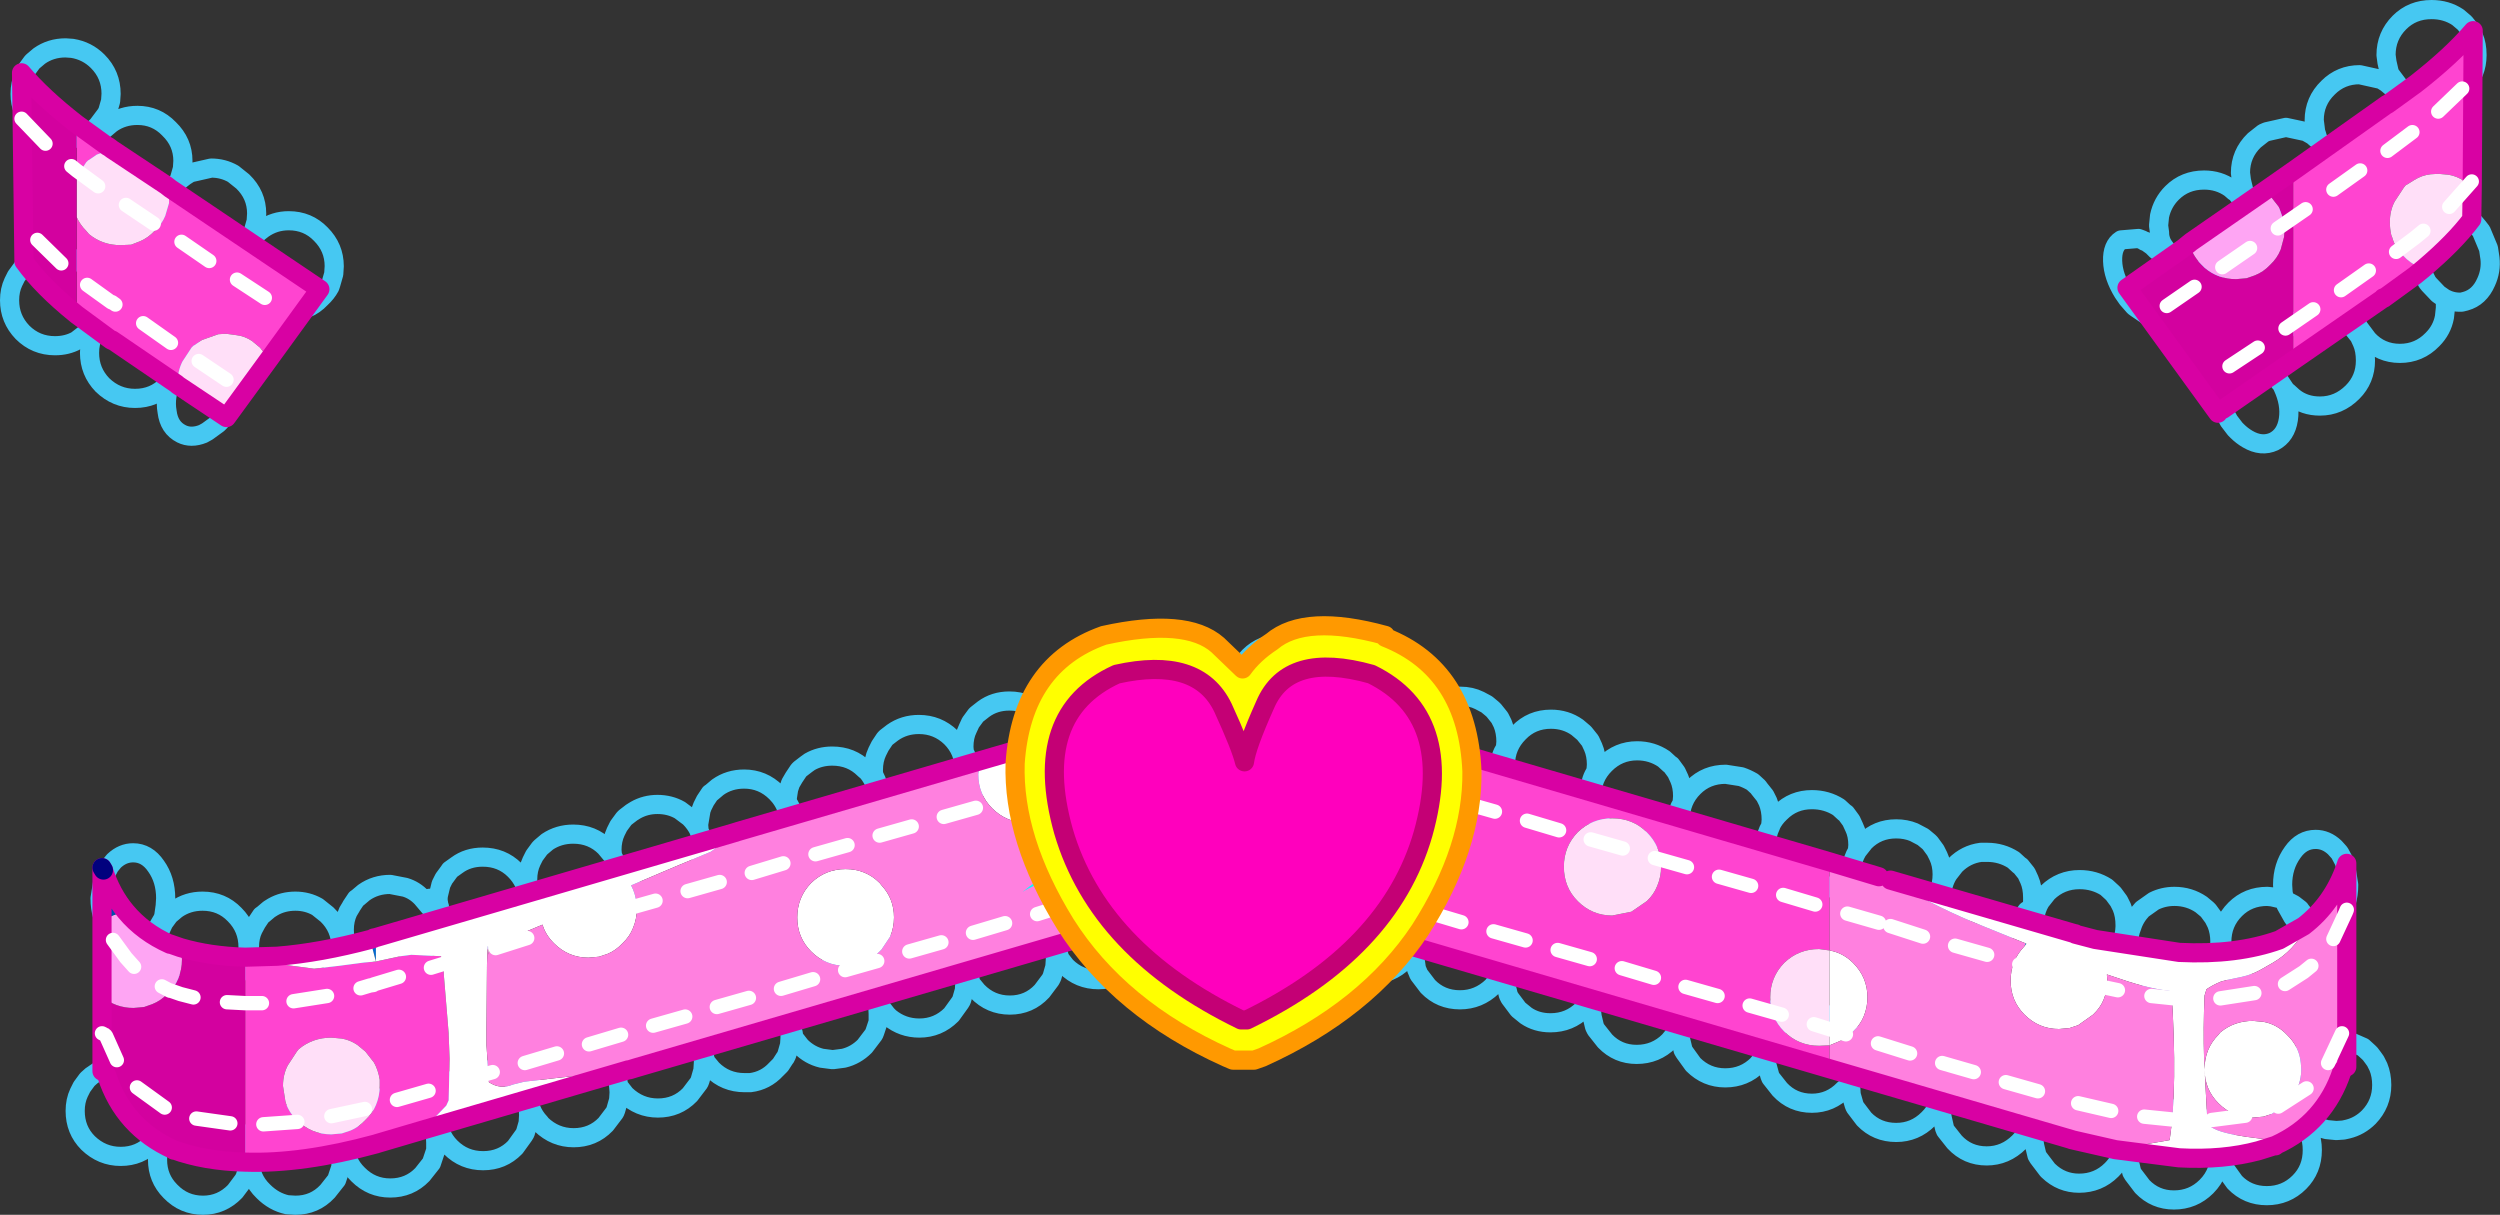 <?xml version="1.0" encoding="UTF-8" standalone="no"?>
<svg xmlns:xlink="http://www.w3.org/1999/xlink" height="126.85px" width="261.05px" xmlns="http://www.w3.org/2000/svg">
  <rect width="100%" height="100%" fill="#333333" stroke="none"/>
  <g transform="matrix(1.0, 0.0, 0.0, 1.0, 130.5, 63.4)">
    <path d="M-104.2 -38.95 L-105.15 -37.75 Q-106.5 -36.35 -108.45 -36.35 L-108.85 -36.35 Q-110.6 -36.45 -111.85 -37.75 -113.25 -39.1 -113.25 -41.1 L-112.95 -42.6 -112.85 -43.0 -112.6 -43.4 -112.85 -43.25 -112.95 -43.05 Q-114.35 -41.85 -116.15 -41.85 -118.15 -41.85 -119.55 -43.25 L-120.15 -43.95 Q-120.95 -45.1 -120.95 -46.6 -120.95 -47.65 -120.55 -48.5 L-120.2 -49.1 -119.7 -49.85 -119.55 -49.95 -118.9 -50.5 Q-117.7 -51.35 -116.15 -51.35 -114.2 -51.35 -112.85 -49.95 -111.4 -48.55 -111.4 -46.6 L-111.45 -45.8 -111.65 -45.1 -111.75 -44.75 -111.85 -44.45 -111.65 -44.65 -111.2 -45.0 -110.65 -45.35 -108.45 -45.85 Q-107.2 -45.85 -106.15 -45.25 L-105.15 -44.45 Q-103.7 -43.05 -103.7 -41.1 L-103.75 -40.3 -104.05 -39.25 -104.2 -38.95 M-102.15 -31.2 Q-103.0 -31.55 -103.7 -32.25 -104.9 -33.45 -105.05 -35.15 L-105.1 -35.6 -104.8 -37.1 -104.7 -37.5 -104.4 -38.1 -103.85 -38.85 -103.7 -38.95 -103.5 -39.15 -103.05 -39.5 Q-101.85 -40.35 -100.35 -40.35 -98.35 -40.35 -97.0 -38.95 -95.6 -37.55 -95.6 -35.6 L-95.65 -34.8 -95.95 -33.75 -96.05 -33.45 Q-96.4 -32.8 -97.0 -32.25 -97.65 -31.55 -98.5 -31.2 M-98.05 -32.05 L-99.9 -31.7 Q-100.85 -31.7 -101.7 -32.05 M-118.9 -53.6 L-118.95 -52.85 -119.25 -51.8 -119.4 -51.5 -120.3 -50.3 Q-121.4 -49.15 -122.95 -48.9 L-123.65 -48.85 Q-125.65 -48.85 -127.05 -50.3 -128.4 -51.65 -128.4 -53.6 -128.4 -54.7 -128.0 -55.5 L-127.7 -56.15 -127.15 -56.9 -127.05 -57.0 -126.4 -57.55 Q-125.2 -58.4 -123.65 -58.4 L-122.95 -58.35 Q-121.4 -58.1 -120.3 -57.0 -118.9 -55.6 -118.9 -53.6 M-122.9 -36.45 Q-122.05 -36.1 -121.4 -35.45 -120.0 -34.05 -120.0 -32.05 L-120.05 -31.25 -120.35 -30.2 -120.5 -29.95 -121.4 -28.7 -121.6 -28.55 -122.5 -27.85 Q-123.5 -27.3 -124.75 -27.3 -126.75 -27.3 -128.15 -28.7 -129.5 -30.1 -129.5 -32.05 -129.5 -33.1 -129.1 -33.95 L-128.8 -34.55 -128.25 -35.3 -128.15 -35.45 -127.5 -36.0 -126.6 -36.45 M-127.05 -35.6 L-125.2 -35.95 -123.35 -35.6 M-112.6 -43.4 L-112.5 -43.6 -112.3 -43.95 -112.0 -44.35 -111.95 -44.4 -111.85 -44.45 M-112.6 -43.4 L-112.2 -43.95 -111.95 -44.4 M-112.05 -24.55 L-111.4 -25.4 -111.05 -25.75 -110.95 -25.85 -110.3 -26.35 -110.2 -26.4 -110.1 -26.45 -109.5 -26.7 -109.3 -26.8 -107.35 -26.6 Q-106.15 -26.05 -105.9 -24.35 -105.65 -22.7 -106.5 -20.9 L-106.9 -20.25 -107.5 -19.4 -107.75 -19.15 -108.85 -18.35 -109.3 -18.1 Q-110.55 -17.6 -111.55 -18.1 -112.85 -18.75 -113.05 -20.4 -113.35 -22.05 -112.5 -23.85 L-112.4 -23.95 -112.15 -24.45 -112.05 -24.55 M-74.4 31.3 Q-75.4 30.05 -75.4 28.45 -75.4 27.4 -75.0 26.55 L-74.7 25.95 -74.15 25.2 -74.0 25.05 -73.35 24.5 Q-72.15 23.7 -70.65 23.7 -68.65 23.7 -67.3 25.05 L-66.55 25.95 -66.6 25.35 Q-66.6 24.3 -66.2 23.45 L-65.9 22.85 -65.35 22.1 -65.2 21.95 -64.55 21.45 -64.15 21.2 Q-63.1 20.6 -61.85 20.6 -60.55 20.6 -59.5 21.2 L-58.5 21.95 Q-57.85 22.6 -57.5 23.35 L-57.55 22.7 -57.3 21.2 -57.15 20.8 -56.85 20.2 -56.35 19.45 -56.2 19.35 -55.55 18.8 Q-54.35 17.95 -52.8 17.95 -50.85 17.95 -49.45 19.35 -48.65 20.15 -48.3 21.2 L-48.25 21.0 M-38.8 20.3 Q-38.8 18.55 -39.9 17.2 L-40.25 16.9 Q-41.6 15.55 -43.6 15.55 -44.9 15.55 -45.95 16.15 L-46.3 16.4 -46.95 16.9 -47.1 17.05 -47.6 17.8 -47.95 18.4 -48.15 19.0 -48.35 20.3 -48.3 20.9 -48.25 20.95 M-36.85 21.2 L-37.95 20.35 -38.65 19.45 Q-38.75 18.5 -39.2 17.65 L-39.25 17.6 -39.3 17.2 -39.3 17.0 Q-39.3 15.95 -38.9 15.1 L-38.6 14.5 -38.1 13.75 -37.95 13.6 -37.3 13.1 Q-36.1 12.25 -34.55 12.25 -32.6 12.25 -31.2 13.6 -29.8 15.0 -29.8 17.0 L-29.8 17.2 -29.85 17.8 -30.15 18.85 -30.3 19.1 -31.2 20.35 -32.25 21.2 M-15.85 7.2 L-13.85 7.6 -12.5 8.55 Q-11.7 9.4 -11.3 10.4 L-11.25 10.7 Q-11.1 11.3 -11.1 11.95 L-11.15 12.75 -11.45 13.8 -11.6 14.05 -12.5 15.3 -13.85 16.25 -15.85 16.7 Q-17.85 16.7 -19.25 15.3 L-19.95 14.4 -19.95 14.25 -20.5 12.6 -20.55 12.55 -20.6 11.95 -20.5 11.1 -20.2 10.05 -19.9 9.45 -19.4 8.7 -19.25 8.55 -18.6 8.0 Q-17.4 7.2 -15.85 7.2 M-28.6 11.3 L-28.5 11.2 -27.8 10.65 Q-26.65 9.8 -25.1 9.8 -23.1 9.8 -21.75 11.2 L-20.95 12.2 Q-20.35 13.25 -20.35 14.6 L-20.4 15.35 -20.7 16.4 -20.85 16.7 -21.15 17.2 -21.75 17.9 Q-23.1 19.35 -25.1 19.35 -27.1 19.35 -28.5 17.9 L-29.05 17.2 -29.2 17.05 Q-29.3 16.05 -29.75 15.25 L-29.8 15.2 -29.85 14.6 Q-29.85 13.5 -29.45 12.7 L-29.15 12.05 -28.6 11.3 M-3.05 5.7 Q-1.65 7.1 -1.65 9.1 L-1.7 9.85 -2.0 10.9 -2.15 11.2 -3.05 12.4 -3.5 12.8 Q-4.7 13.85 -6.4 13.85 -8.4 13.85 -9.8 12.4 L-10.5 11.55 -10.5 11.4 Q-10.6 10.55 -11.0 9.8 L-11.05 9.75 -11.1 9.7 -11.1 9.5 -11.15 9.1 -11.05 8.25 -10.75 7.2 -10.45 6.55 -9.9 5.8 -9.8 5.7 -9.1 5.15 Q-7.95 4.3 -6.4 4.3 -4.4 4.3 -3.05 5.7 M-0.05 11.9 L0.4 12.3 Q1.6 13.3 3.3 13.3 5.25 13.3 6.65 11.9 L7.4 11.0 7.4 10.9 Q7.5 10.05 7.95 9.3 L8.0 9.2 8.0 9.15 8.05 9.0 8.05 8.55 8.0 7.7 7.7 6.65 7.4 6.05 6.8 5.3 6.65 5.15 6.05 4.65 Q4.8 3.8 3.3 3.8 1.3 3.8 -0.05 5.15 -1.45 6.55 -1.45 8.55 L-1.4 9.35 -1.1 10.4 -1.0 10.65 -0.05 11.9 M12.75 6.65 Q10.75 6.65 9.4 8.0 8.55 8.85 8.25 9.85 L8.15 10.2 Q8.0 10.75 8.0 11.4 L8.1 12.2 8.35 13.25 8.5 13.5 9.4 14.75 Q10.75 16.15 12.75 16.15 14.7 16.15 16.15 14.75 L16.85 13.85 16.9 13.75 Q16.95 12.85 17.45 12.05 L17.45 12.0 17.5 11.4 17.45 10.55 17.15 9.5 16.85 8.9 16.25 8.15 16.15 8.0 15.5 7.5 Q14.3 6.65 12.75 6.65 M18.65 10.65 L17.9 11.65 Q17.25 12.75 17.25 14.05 L17.3 14.85 17.6 15.9 17.7 16.15 18.45 17.2 18.65 17.4 Q20.0 18.8 22.0 18.8 L24.0 18.35 25.35 17.4 26.1 16.5 Q26.15 15.55 26.7 14.7 L26.7 14.65 26.75 14.05 Q26.75 13.0 26.4 12.15 L26.1 11.55 25.5 10.8 25.35 10.65 24.75 10.15 24.0 9.75 Q23.1 9.3 22.0 9.3 20.65 9.3 19.6 9.9 L18.65 10.65 M26.8 17.25 L27.05 18.3 27.2 18.6 28.1 19.8 Q29.45 21.2 31.45 21.2 33.4 21.2 34.85 19.8 L35.55 18.95 Q35.6 17.95 36.15 17.15 L36.15 17.1 36.2 16.45 Q36.2 15.4 35.85 14.6 L35.55 13.95 34.95 13.2 34.85 13.1 34.2 12.55 Q33.0 11.7 31.45 11.7 29.45 11.7 28.1 13.1 26.7 14.5 26.7 16.45 L26.8 17.25 M40.45 15.0 Q38.5 15.0 37.1 16.4 35.7 17.8 35.7 19.75 L35.8 20.55 36.05 21.6 36.2 21.9 37.1 23.1 Q38.5 24.5 40.45 24.5 42.45 24.5 43.85 23.1 L44.55 22.25 Q44.65 21.25 45.15 20.45 L45.15 20.4 45.2 19.75 Q45.2 18.7 44.85 17.9 L44.55 17.25 44.0 16.5 43.85 16.4 43.25 15.85 Q42.0 15.0 40.45 15.0 M49.7 17.45 Q47.7 17.45 46.35 18.8 44.95 20.2 44.95 22.2 L45.05 23.0 45.3 24.05 45.45 24.3 46.35 25.55 47.6 26.45 49.7 26.95 Q51.7 26.95 53.1 25.55 L53.8 24.65 Q53.9 23.7 54.4 22.85 L54.4 22.8 54.45 22.2 Q54.45 21.15 54.1 20.3 L53.8 19.7 53.2 18.95 53.1 18.8 52.5 18.25 Q51.9 17.9 51.3 17.7 L49.7 17.45 M126.9 -60.95 L126.8 -61.05 126.15 -61.6 Q124.95 -62.4 123.4 -62.4 121.4 -62.4 120.05 -61.05 118.65 -59.65 118.65 -57.65 L118.75 -56.9 119.0 -55.8 119.15 -55.55 120.05 -54.35 Q121.4 -52.9 123.4 -52.9 125.4 -52.9 126.8 -54.35 128.15 -55.7 128.15 -57.65 128.15 -58.75 127.8 -59.55 L127.5 -60.2 126.9 -60.95 M120.55 -49.65 L120.65 -50.85 Q120.65 -51.9 120.3 -52.75 L120.0 -53.35 119.45 -54.1 119.3 -54.25 118.7 -54.75 118.15 -55.1 115.9 -55.6 Q113.95 -55.6 112.6 -54.25 111.15 -52.85 111.15 -50.85 L111.25 -50.05 111.3 -49.65 111.4 -49.35 111.5 -49.0 111.65 -48.7 111.7 -48.65 111.75 -48.6 112.3 -47.85 112.4 -47.7 112.6 -47.5 112.75 -47.35 Q114.05 -46.1 115.9 -46.1 117.15 -46.1 118.15 -46.65 M111.65 -48.7 L111.6 -48.75 111.4 -48.9 111.0 -49.25 110.3 -49.65 108.2 -50.1 106.2 -49.65 105.85 -49.5 104.9 -48.75 Q103.45 -47.35 103.45 -45.35 L103.55 -44.55 103.8 -43.5 103.95 -43.25 104.9 -42.0 105.85 -41.2 Q106.9 -40.6 108.2 -40.6 110.2 -40.6 111.6 -42.0 113.0 -43.35 113.0 -45.35 L112.75 -46.9 112.6 -47.25 112.4 -47.7 111.7 -48.65 M117.75 -47.95 L118.85 -48.85 Q119.8 -49.75 120.1 -51.0 M124.65 -41.15 Q125.8 -41.45 126.9 -40.85 L127.5 -40.45 127.65 -40.4 128.25 -39.7 128.6 -39.25 129.35 -37.45 129.5 -36.45 Q129.65 -35.15 129.1 -33.95 128.4 -32.35 126.95 -31.95 L126.55 -31.85 Q125.6 -31.8 124.75 -32.25 L124.85 -31.8 124.85 -31.25 124.75 -30.3 Q124.5 -28.95 123.5 -27.95 122.1 -26.5 120.1 -26.5 118.1 -26.5 116.75 -27.95 L115.85 -29.15 115.7 -29.4 115.45 -30.3 115.45 -30.5 115.35 -31.25 Q115.35 -33.25 116.75 -34.65 118.1 -36.0 120.1 -36.0 L120.65 -36.0 122.3 -35.5 122.25 -35.65 Q121.75 -37.6 122.5 -39.2 123.2 -40.8 124.65 -41.15 M110.25 -30.3 Q109.55 -30.1 108.95 -29.6 L108.4 -29.15 Q107.0 -27.75 107.0 -25.75 L107.1 -25.0 107.35 -23.9 107.45 -23.75 107.5 -23.65 107.8 -23.2 108.2 -22.6 108.4 -22.45 108.95 -21.95 Q110.1 -21.0 111.75 -21.0 113.7 -21.0 115.15 -22.45 116.5 -23.8 116.5 -25.75 116.5 -26.85 116.15 -27.65 L115.85 -28.3 115.25 -29.05 115.15 -29.15 114.5 -29.7 113.25 -30.3 111.75 -30.5 110.25 -30.3 M124.75 -32.25 L124.1 -32.7 123.15 -33.7 122.95 -33.95 122.55 -34.75 122.5 -34.9 122.45 -35.15 122.3 -35.5 M91.0 -38.35 Q90.05 -37.75 90.1 -36.15 90.15 -34.55 91.2 -32.85 L91.65 -32.2 92.35 -31.4 92.55 -31.25 93.65 -30.5 Q95.05 -29.75 96.1 -30.3 97.05 -30.9 97.0 -32.55 96.95 -33.7 96.4 -34.9 L95.9 -35.8 94.95 -37.05 94.65 -37.3 94.25 -37.7 93.55 -38.2 93.45 -38.2 93.2 -38.35 92.8 -38.5 91.0 -38.35 M104.05 -41.75 L103.75 -42.35 103.15 -43.1 103.05 -43.25 Q102.95 -43.35 102.8 -43.4 L102.4 -43.75 Q101.2 -44.6 99.65 -44.6 97.65 -44.6 96.3 -43.25 95.3 -42.25 95.0 -40.85 L94.9 -39.85 95.0 -39.1 95.0 -39.05 Q95.0 -38.55 95.25 -38.0 L95.4 -37.75 96.3 -36.5 Q97.65 -35.1 99.65 -35.1 L99.7 -35.1 Q101.6 -35.1 103.05 -36.5 104.15 -37.6 104.35 -39.1 L104.4 -39.85 104.2 -41.4 104.05 -41.75 M107.45 -23.75 L106.75 -24.65 106.4 -24.95 106.3 -25.05 105.65 -25.55 105.6 -25.6 105.5 -25.65 104.85 -25.9 102.75 -25.8 Q101.5 -25.25 101.25 -23.55 101.0 -21.9 101.9 -20.1 L102.25 -19.45 102.9 -18.6 103.1 -18.4 Q103.6 -17.9 104.2 -17.55 105.65 -16.7 106.95 -17.3 108.2 -17.95 108.45 -19.6 108.7 -21.25 107.85 -23.05 L107.8 -23.2 107.5 -23.55 107.5 -23.65 M111.3 24.25 Q109.85 24.25 108.9 25.6 107.85 27.05 107.85 29.0 L107.9 29.8 108.05 30.55 109.0 31.05 109.65 31.55 109.75 31.7 110.35 32.45 110.65 33.05 110.85 33.7 111.3 33.75 Q112.7 33.75 113.75 32.35 114.75 31.0 114.75 29.0 L114.45 27.1 114.25 26.5 113.85 25.75 113.75 25.6 113.3 25.1 Q112.4 24.25 111.3 24.25 M110.85 33.7 L111.0 34.95 Q111.0 36.95 109.65 38.3 108.4 39.5 106.75 39.7 L106.25 39.7 105.65 39.65 Q104.05 39.5 102.9 38.3 L102.0 37.05 101.85 36.8 101.6 35.85 101.6 35.75 101.5 34.95 Q101.5 32.95 102.9 31.55 104.25 30.2 106.25 30.2 L106.75 30.25 108.05 30.55 108.15 30.85 108.2 31.1 108.9 32.35 Q109.7 33.55 110.85 33.7 M112.45 46.1 Q111.15 46.4 110.1 47.4 L109.95 47.6 M96.55 30.2 Q95.4 30.2 94.4 30.7 L93.2 31.55 Q92.4 32.4 92.1 33.4 91.8 34.1 91.8 34.95 L91.9 35.75 92.15 36.8 92.3 37.05 93.2 38.3 94.4 39.2 95.75 39.65 96.25 39.7 96.55 39.7 Q98.55 39.7 99.95 38.3 101.0 37.25 101.25 35.8 L101.3 34.95 Q101.3 33.9 100.95 33.05 L100.65 32.45 100.1 31.7 99.95 31.55 99.35 31.05 Q98.1 30.2 96.55 30.2 M83.4 36.6 Q84.65 37.8 86.3 37.95 L86.65 37.95 86.7 37.95 Q88.65 37.95 90.05 36.55 91.35 35.2 91.4 33.35 L91.4 33.2 Q91.4 32.15 91.05 31.3 L90.75 30.7 90.2 29.95 90.05 29.8 89.45 29.25 Q88.2 28.45 86.65 28.45 84.7 28.45 83.3 29.8 L82.55 30.75 Q82.05 31.6 81.95 32.6 M81.15 32.6 Q81.65 31.8 81.75 30.75 L81.75 30.35 Q81.75 29.25 81.4 28.45 L81.1 27.8 80.5 27.05 80.35 26.95 79.75 26.4 Q78.5 25.6 77.0 25.6 L76.35 25.6 Q74.8 25.8 73.65 26.95 L72.95 27.85 Q72.25 28.95 72.25 30.35 L72.3 31.1 72.6 32.2 72.7 32.45 M68.25 32.6 L69.35 32.35 70.9 31.25 Q72.3 29.9 72.3 27.9 72.3 26.85 71.9 26.0 L71.6 25.4 71.05 24.65 70.9 24.5 70.3 24.0 69.35 23.5 Q68.5 23.15 67.5 23.15 65.55 23.15 64.2 24.5 L63.45 25.45 Q62.95 26.3 62.8 27.3 L62.75 27.9 62.85 28.7 63.1 29.75 63.25 30.0 64.2 31.25 Q65.3 32.4 66.85 32.6 M63.45 25.45 L63.5 24.85 Q63.5 23.75 63.1 22.95 L62.8 22.3 62.25 21.55 62.1 21.45 61.5 20.9 Q60.25 20.1 58.7 20.1 56.75 20.1 55.4 21.45 54.75 22.05 54.4 22.8 M54.4 22.85 Q53.95 23.75 53.95 24.85 L54.05 25.6 54.3 26.7 54.45 26.95 55.4 28.15 Q56.75 29.6 58.7 29.6 60.7 29.6 62.1 28.15 L62.8 27.3 M-48.3 21.2 L-48.05 21.8 M-48.15 23.65 L-48.4 24.55 -48.55 24.85 -49.45 26.05 Q-50.85 27.45 -52.8 27.45 -54.8 27.45 -56.2 26.05 L-56.9 25.2 Q-57.0 24.2 -57.5 23.4 -57.1 24.3 -57.1 25.35 L-57.15 26.15 -57.45 27.2 -57.55 27.45 -58.5 28.7 Q-59.85 30.1 -61.85 30.1 -63.8 30.1 -65.2 28.7 L-65.95 27.8 -65.9 28.45 -65.95 29.25 -66.25 30.3 -66.35 30.55 -66.85 31.3 M-57.5 23.4 L-57.5 23.35 M-65.95 27.8 Q-66.05 26.8 -66.55 25.95 M-84.65 31.25 L-84.85 30.85 -84.8 30.4 -84.45 28.95 -84.15 28.35 -83.6 27.6 -83.5 27.45 -82.8 26.95 Q-81.65 26.1 -80.1 26.1 -78.1 26.1 -76.75 27.45 -75.5 28.7 -75.35 30.4 L-75.35 30.85 -75.5 31.25 M-88.2 38.2 L-89.75 38.45 Q-91.75 38.45 -93.15 37.05 -94.55 35.7 -94.55 33.7 -94.55 32.65 -94.15 31.8 L-93.85 31.3 -93.8 31.2 -93.3 30.45 -93.15 30.35 -92.5 29.8 Q-91.3 28.95 -89.75 28.95 L-88.2 29.25 Q-87.2 29.55 -86.45 30.35 L-85.65 31.3 M-96.35 32.1 Q-94.9 33.5 -94.9 35.5 L-94.95 36.25 -95.25 37.3 -95.4 37.6 -96.35 38.8 Q-97.7 40.25 -99.65 40.25 -101.65 40.25 -103.05 38.8 -104.45 37.45 -104.45 35.5 -104.45 34.4 -104.05 33.6 L-103.7 32.95 -103.2 32.2 -103.05 32.1 -102.4 31.55 -102.0 31.3 Q-100.95 30.7 -99.65 30.7 -98.4 30.7 -97.35 31.3 L-96.35 32.1 M-104.65 36.25 L-104.95 37.3 -105.1 37.6 -106.0 38.8 Q-107.35 40.25 -109.35 40.25 -111.35 40.25 -112.75 38.8 -114.1 37.45 -114.1 35.5 -114.1 34.4 -113.7 33.6 L-113.4 32.95 -112.85 32.2 -112.75 32.1 -112.1 31.55 Q-110.9 30.7 -109.35 30.7 -107.35 30.7 -106.0 32.1 -104.6 33.5 -104.6 35.5 L-104.65 36.25 M-119.5 27.9 L-119.1 27.15 -119.05 27.05 -118.6 26.5 Q-117.7 25.65 -116.6 25.65 -115.15 25.65 -114.2 27.05 -113.2 28.45 -113.2 30.4 L-113.25 31.2 -113.4 32.25 -113.5 32.55 -114.2 33.75 Q-115.15 35.15 -116.6 35.15 -118.0 35.15 -119.05 33.75 -120.05 32.4 -120.05 30.4 L-119.75 28.5 -119.5 27.9" fill="none" stroke="#46c8f2" stroke-linecap="round" stroke-linejoin="round" stroke-width="2.0"/>
    <path d="M-112.4 -23.95 L-112.85 -23.4 -113.05 -23.2 Q-114.4 -21.8 -116.4 -21.8 -118.35 -21.8 -119.8 -23.2 -121.15 -24.6 -121.15 -26.55 -121.15 -27.6 -120.75 -28.45 L-120.75 -28.55 -120.45 -29.05 -119.9 -29.8 -119.8 -29.95 -119.1 -30.5 Q-117.95 -31.3 -116.4 -31.3 -114.4 -31.3 -113.05 -29.95 L-112.05 -28.55 Q-111.65 -27.6 -111.65 -26.55 L-111.7 -25.75 -112.0 -24.7 -112.05 -24.55 M-112.15 -24.45 L-112.15 -24.35 -112.4 -23.95 M-48.25 21.0 L-48.05 21.8 -48.05 21.85 -48.1 22.65 M-48.35 20.3 Q-47.75 21.05 -47.65 21.9 L-46.95 22.75 Q-45.55 24.15 -43.6 24.15 -41.6 24.15 -40.25 22.75 L-39.3 21.55 -39.2 21.25 -39.1 21.05 Q-38.8 20.7 -38.8 20.3 M-32.25 20.3 Q-33.3 20.85 -34.55 20.85 -35.85 20.85 -36.85 20.3 M-48.25 21.0 L-48.25 20.95 M-38.15 37.0 L-38.05 36.85 -37.9 36.7 -37.6 36.45 M-66.85 30.4 L-67.3 30.9 Q-68.65 32.3 -70.65 32.3 -72.6 32.3 -74.0 30.9 L-74.4 30.4 M-75.5 31.25 L-75.7 31.8 -75.85 32.1 -76.75 33.3 Q-78.1 34.75 -80.1 34.75 -82.05 34.75 -83.5 33.3 -84.35 32.45 -84.65 31.25 L-84.8 30.4 M-85.65 30.4 Q-85.0 31.5 -85.0 32.85 L-85.05 33.65 -85.35 34.7 -85.5 34.95 -86.45 36.2 Q-87.2 36.95 -88.2 37.3 M-75.35 30.4 L-75.4 30.75 -75.5 31.25" fill="none" stroke="#46c8f2" stroke-linecap="round" stroke-linejoin="round" stroke-width="2.0"/>
    <path d="M109.95 46.7 Q108.7 48.05 108.7 49.9 L108.8 50.7 109.05 51.75 109.2 52.0 110.1 53.25 Q111.15 54.25 112.45 54.55 L113.45 54.65 114.2 54.6 114.65 54.5 Q115.9 54.2 116.85 53.25 118.2 51.85 118.2 49.9 118.2 48.85 117.85 48.0 L117.55 47.4 117.3 47.05 117.0 46.65 116.85 46.5 116.25 45.95 114.65 45.25 114.1 45.2 113.45 45.15 112.45 45.2 M109.7 53.45 L109.6 53.3 108.95 52.8 Q107.75 51.95 106.2 51.95 104.2 51.95 102.85 53.3 101.45 54.75 101.45 56.7 L101.55 57.5 101.8 58.55 101.95 58.8 102.85 60.05 Q104.2 61.45 106.2 61.45 108.2 61.45 109.6 60.05 110.95 58.7 110.95 56.7 110.95 55.65 110.6 54.8 L110.3 54.2 109.7 53.45 M72.8 31.7 L73.65 32.75 74.5 33.5 Q75.55 34.15 76.85 34.2 L77.0 34.2 77.5 34.2 Q79.15 34.0 80.35 32.75 L81.15 31.7 M81.95 31.7 L81.9 32.3 82.0 33.1 82.25 34.15 82.4 34.4 83.3 35.65 M73.9 48.9 L73.6 49.15 Q72.2 50.55 72.2 52.55 L72.3 53.3 72.55 54.4 72.65 54.65 73.6 55.85 Q74.95 57.3 76.95 57.3 78.9 57.3 80.35 55.85 81.7 54.5 81.7 52.55 81.7 51.45 81.35 50.65 L81.05 50.0 80.45 49.25 80.35 49.15 80.05 48.9 79.7 48.6 Q78.5 47.8 76.95 47.8 75.2 47.8 73.9 48.9 M81.95 56.2 L82.2 57.25 82.35 57.5 83.3 58.75 83.4 58.85 Q84.75 60.15 86.6 60.15 88.6 60.15 90.0 58.75 91.1 57.65 91.35 56.1 L91.35 55.4 91.35 54.7 91.0 53.5 90.7 52.9 90.15 52.15 90.0 52.0 89.4 51.45 Q88.15 50.65 86.6 50.65 84.75 50.65 83.4 51.85 L83.3 52.0 Q81.85 53.4 81.85 55.4 L81.95 56.2 M96.5 52.4 Q94.55 52.4 93.2 53.75 91.75 55.15 91.75 57.15 L91.85 57.95 92.1 59.0 92.25 59.25 93.2 60.5 Q94.55 61.9 96.5 61.9 98.5 61.9 99.9 60.5 100.65 59.75 101.0 58.8 L101.25 57.15 101.0 55.5 100.9 55.25 100.6 54.65 100.05 53.9 99.9 53.75 99.3 53.25 Q98.05 52.4 96.5 52.4 M66.85 31.7 L67.5 31.75 68.0 31.75 M40.4 37.2 Q38.45 37.2 37.1 38.6 35.65 40.0 35.65 41.95 L35.75 42.75 36.0 43.8 36.15 44.1 37.1 45.3 Q38.45 46.7 40.4 46.7 42.4 46.7 43.8 45.3 L44.5 44.45 Q44.6 43.45 45.15 42.65 L45.15 42.6 45.15 41.95 Q45.15 40.9 44.8 40.1 L44.5 39.45 43.95 38.7 43.8 38.6 43.2 38.05 Q41.95 37.2 40.4 37.2 M52.45 40.45 Q51.2 39.65 49.65 39.65 47.7 39.65 46.3 41.0 44.9 42.4 44.9 44.4 L45.0 45.2 45.25 46.25 45.4 46.5 46.3 47.75 Q47.7 49.15 49.65 49.15 51.65 49.15 53.05 47.75 L53.75 46.85 Q53.85 45.9 54.35 45.05 L54.35 45.0 54.4 44.4 Q54.4 43.35 54.05 42.5 L53.75 41.9 53.2 41.15 53.05 41.0 52.45 40.45 M54.35 45.05 Q53.95 45.95 53.95 47.05 L54.0 47.8 54.3 48.9 54.4 49.15 55.35 50.35 Q56.7 51.8 58.7 51.8 60.65 51.8 62.05 50.35 L62.3 50.15 62.75 49.5 62.9 48.9 63.4 47.65 63.45 47.05 Q63.45 45.95 63.1 45.15 L62.75 44.5 62.2 43.75 62.05 43.65 61.45 43.1 Q60.2 42.3 58.7 42.3 56.7 42.3 55.35 43.65 54.7 44.25 54.35 45.0 M62.75 49.5 L62.75 50.1 62.8 50.9 63.1 51.95 63.2 52.2 64.15 53.45 Q65.5 54.85 67.5 54.85 69.45 54.85 70.85 53.45 72.25 52.1 72.25 50.1 L72.1 48.9 71.9 48.2 71.55 47.6 71.0 46.85 70.85 46.7 70.25 46.2 Q69.0 45.35 67.5 45.35 65.5 45.35 64.15 46.7 L63.4 47.65 M25.05 33.5 L24.7 33.2 24.0 32.8 M24.0 31.95 Q23.1 31.5 21.95 31.5 19.95 31.5 18.6 32.85 L17.85 33.85 17.4 34.8 17.2 36.25 17.3 37.05 17.4 37.75 17.55 38.1 17.65 38.35 18.6 39.6 Q19.95 41.0 21.95 41.0 23.9 41.0 25.35 39.6 L26.05 38.7 Q26.1 37.75 26.65 36.9 L26.65 36.85 26.7 36.25 Q26.7 35.2 26.35 34.35 L26.05 33.75 25.45 33.0 25.35 32.85 25.05 32.6 M26.65 38.65 L26.75 39.45 27.0 40.5 27.15 40.8 28.05 42.0 28.85 42.65 Q29.95 43.4 31.4 43.4 33.4 43.4 34.8 42.0 L35.5 41.15 Q35.6 40.15 36.1 39.35 L36.1 39.3 36.15 38.65 Q36.15 37.6 35.8 36.8 L35.5 36.15 34.9 35.4 34.8 35.3 34.15 34.75 Q32.95 33.9 31.4 33.9 29.95 33.9 28.85 34.65 L28.05 35.3 Q26.65 36.7 26.65 38.65 M3.25 26.0 Q2.1 26.0 1.2 26.45 0.45 26.8 -0.1 27.35 -1.5 28.75 -1.5 30.75 L-1.4 31.55 -1.15 32.6 -1.05 32.85 -0.1 34.1 0.35 34.5 Q1.55 35.5 3.25 35.5 5.2 35.5 6.65 34.1 L7.35 33.2 7.4 33.1 Q7.45 32.25 7.9 31.5 L7.95 31.4 7.95 31.35 8.0 31.2 8.0 30.75 7.95 29.9 7.65 28.85 7.35 28.25 6.75 27.5 6.65 27.35 6.0 26.85 5.3 26.45 Q4.4 26.0 3.25 26.0 M8.1 32.4 Q7.95 32.95 7.95 33.6 L8.05 34.4 8.3 35.45 8.45 35.7 9.35 36.95 Q10.7 38.35 12.7 38.35 14.7 38.35 16.1 36.95 L16.8 36.05 16.85 35.95 Q16.9 35.05 17.4 34.25 L17.4 34.2 17.45 33.6 17.4 32.9 17.4 32.75 17.1 31.7 16.8 31.1 16.2 30.35 16.1 30.2 15.45 29.7 Q14.25 28.85 12.7 28.85 10.7 28.85 9.35 30.2 8.5 31.05 8.2 32.05 L8.1 32.4 M-2.4 28.65 Q-1.6 29.8 -1.6 31.3 L-1.65 32.05 -1.95 33.1 -2.1 33.4 -2.4 33.9 -3.0 34.6 -3.45 35.0 Q-4.7 36.05 -6.35 36.05 -8.35 36.05 -9.75 34.6 L-10.45 33.75 -10.45 33.6 -10.95 32.0 -11.0 31.95 -11.05 31.9 -11.05 31.7 -11.1 31.3 -11.0 30.45 -10.7 29.4 -10.4 28.75 -9.85 28.0 -9.75 27.9 -9.1 27.35 Q-8.0 26.55 -6.5 26.5 L-6.35 26.5 -5.85 26.55 Q-4.2 26.7 -3.0 27.9 L-2.4 28.65 M-11.05 33.75 L-11.05 34.15 -11.1 34.95 -11.4 36.0 -11.45 36.1 -11.55 36.25 -12.45 37.5 Q-13.85 38.9 -15.8 38.9 -17.8 38.9 -19.2 37.5 L-19.9 36.6 -19.9 36.45 -20.0 36.1 Q-20.1 35.4 -20.5 34.8 L-20.5 34.75 -20.55 34.15 -20.5 33.3 -20.15 32.25 -19.85 31.65 -19.35 30.9 -19.2 30.75 -18.55 30.2 Q-17.55 29.45 -16.15 29.45 L-15.8 29.4 -15.3 29.45 Q-13.65 29.55 -12.45 30.75 -11.65 31.6 -11.3 32.6 L-11.2 32.9 -11.05 33.75 M-25.6 32.05 L-25.05 32.0 -25.0 32.0 Q-23.05 32.0 -21.7 33.4 L-20.9 34.4 Q-20.5 35.2 -20.35 36.1 L-20.3 36.6 -20.3 36.8 -20.35 37.55 -20.65 38.6 -20.8 38.9 -21.7 40.1 Q-23.05 41.55 -25.05 41.55 -27.05 41.55 -28.45 40.1 L-29.15 39.25 -29.3 38.3 -29.7 37.45 -29.75 37.4 -29.8 36.8 -29.75 36.1 -29.4 34.9 -29.1 34.25 -28.55 33.5 -28.45 33.4 -27.8 32.85 Q-26.85 32.2 -25.6 32.05 M-96.3 54.3 Q-94.9 55.7 -94.9 57.7 L-94.9 58.45 -95.25 59.5 -95.35 59.8 -96.3 61.0 Q-97.65 62.45 -99.65 62.45 L-100.5 62.4 Q-101.9 62.1 -103.0 61.0 -104.4 59.65 -104.4 57.7 -104.4 56.6 -104.0 55.8 L-103.7 55.15 -103.15 54.4 -103.0 54.3 -102.35 53.75 Q-101.5 53.2 -100.5 53.0 L-99.65 52.9 Q-97.65 52.9 -96.3 54.3 M-117.9 47.85 Q-115.9 47.85 -114.55 49.25 -113.15 50.65 -113.15 52.6 L-113.2 53.4 -113.5 54.45 -113.6 54.75 -114.55 55.95 Q-115.9 57.35 -117.9 57.35 -119.85 57.35 -121.3 55.95 -122.65 54.6 -122.65 52.6 -122.65 51.55 -122.25 50.7 L-121.95 50.1 -121.4 49.35 -121.3 49.25 Q-120.95 48.9 -120.6 48.7 -119.45 47.85 -117.9 47.85" fill="none" stroke="#46c8f2" stroke-linecap="round" stroke-linejoin="round" stroke-width="2.0"/>
    <path d="M-37.6 35.55 L-37.25 35.3 Q-36.3 34.6 -35.15 34.5 L-34.8 34.45 -34.5 34.45 Q-32.55 34.45 -31.15 35.8 L-30.85 36.1 Q-30.0 37.1 -29.8 38.35 L-29.75 39.2 -29.8 40.0 -30.1 41.05 -30.25 41.3 -31.15 42.55 Q-32.55 43.95 -34.5 43.95 -36.25 43.95 -37.6 42.85 L-37.9 42.55 -38.6 41.65 Q-38.7 40.7 -39.2 39.85 L-39.2 39.8 -39.25 39.2 -39.2 38.3 -38.85 37.3 -38.55 36.7 -38.15 36.1 M-46.9 39.1 L-46.25 38.6 Q-45.05 37.75 -43.55 37.75 -41.55 37.75 -40.2 39.1 -38.8 40.5 -38.8 42.5 L-38.8 43.3 -39.15 44.35 -39.25 44.6 -40.2 45.85 Q-41.15 46.8 -42.4 47.1 L-43.55 47.25 -44.7 47.1 Q-45.95 46.8 -46.9 45.85 L-47.6 44.95 Q-47.7 44.0 -48.2 43.15 L-48.25 43.1 -48.3 42.5 Q-48.3 41.45 -47.9 40.6 L-47.6 40.0 -47.05 39.25 -46.9 39.1 M-52.75 40.15 Q-50.8 40.15 -49.45 41.55 -48.0 42.95 -48.0 44.9 L-48.05 45.7 -48.35 46.75 -48.5 47.05 -48.55 47.1 -49.0 47.8 -49.45 48.25 Q-50.55 49.45 -52.15 49.65 L-52.75 49.65 Q-54.75 49.65 -56.15 48.25 L-56.85 47.4 -56.9 47.1 Q-57.05 46.3 -57.45 45.6 L-57.05 47.1 -57.05 47.55 -57.1 48.35 -57.4 49.4 -57.5 49.65 -58.45 50.9 Q-59.8 52.3 -61.8 52.3 -63.75 52.3 -65.2 50.9 L-65.9 50.0 -65.85 50.65 -65.9 51.45 -66.2 52.5 -66.3 52.75 -67.25 54.0 Q-68.6 55.4 -70.6 55.4 -72.55 55.4 -74.0 54.0 L-74.1 53.85 Q-75.35 52.55 -75.35 50.65 -75.35 49.6 -74.95 48.75 L-74.65 48.15 -74.1 47.4 -74.0 47.25 -73.85 47.1 -73.3 46.7 Q-72.15 45.9 -70.6 45.9 -68.7 45.9 -67.4 47.1 L-67.25 47.25 -66.5 48.15 -66.55 47.55 -66.5 47.1 -66.15 45.65 -65.85 45.05 -65.3 44.3 -65.2 44.15 Q-64.85 43.85 -64.5 43.65 -63.35 42.8 -61.8 42.8 -59.8 42.8 -58.45 44.15 -57.85 44.8 -57.5 45.55 L-57.5 44.9 Q-57.5 43.85 -57.15 43.0 L-56.8 42.4 -56.3 41.65 -56.15 41.55 -55.5 41.0 Q-54.3 40.15 -52.75 40.15 M-57.45 45.6 L-57.5 45.55 M-65.9 50.0 Q-66.0 49.0 -66.5 48.15 M-104.6 58.45 L-104.9 59.5 -105.05 59.8 -105.95 61.0 Q-107.35 62.45 -109.3 62.45 -111.3 62.45 -112.7 61.0 -114.05 59.65 -114.05 57.7 -114.05 56.6 -113.65 55.8 L-113.35 55.15 -112.85 54.4 -112.7 54.3 -112.05 53.75 Q-110.85 52.9 -109.3 52.9 -107.35 52.9 -105.95 54.3 -105.25 55.0 -104.9 55.85 -104.55 56.7 -104.55 57.7 L-104.6 58.45 M-93.25 52.65 L-93.1 52.55 -92.45 52.0 Q-91.25 51.15 -89.75 51.15 -87.75 51.15 -86.4 52.55 -85.0 53.95 -85.0 55.9 L-85.0 56.7 -85.35 57.75 -85.45 58.05 -86.4 59.25 Q-87.75 60.65 -89.75 60.65 -91.7 60.65 -93.1 59.25 -94.5 57.9 -94.5 55.9 -94.5 54.85 -94.1 54.0 L-93.8 53.4 -93.25 52.65 M-82.8 49.15 Q-81.6 48.3 -80.05 48.3 -78.05 48.3 -76.7 49.65 -75.3 51.1 -75.3 53.05 L-75.35 53.85 -75.65 54.9 -75.8 55.15 -76.7 56.4 Q-78.05 57.8 -80.05 57.8 -82.05 57.8 -83.45 56.4 -84.8 55.05 -84.8 53.05 -84.8 52.0 -84.4 51.15 L-84.1 50.55 -83.55 49.8 -83.45 49.65 -82.8 49.15" fill="none" stroke="#46c8f2" stroke-linecap="round" stroke-linejoin="round" stroke-width="2.0"/>
    <path d="M-102.45 -25.95 L-103.35 -27.1 -104.2 -27.8 Q-104.95 -28.3 -105.8 -28.4 L-106.9 -28.55 -107.7 -28.5 -109.4 -27.9 -110.2 -27.35 -110.3 -27.3 -110.5 -27.1 -111.45 -25.65 Q-111.95 -24.65 -111.95 -23.5 L-112.05 -23.3 -118.8 -27.9 -118.8 -27.85 -118.9 -27.9 -122.5 -30.55 -122.5 -40.75 Q-122.15 -39.95 -121.5 -39.3 L-121.2 -38.95 Q-119.8 -37.8 -117.9 -37.8 L-116.8 -37.85 -115.9 -38.2 Q-115.05 -38.55 -114.35 -39.3 -113.6 -40.0 -113.25 -40.85 L-112.85 -42.2 -112.85 -42.85 -112.85 -43.5 -112.85 -43.7 -112.7 -43.7 -97.1 -33.2 -102.4 -25.9 -102.45 -25.95 M-119.1 -47.75 L-120.4 -47.25 -121.2 -46.7 -121.3 -46.65 -121.5 -46.45 -122.45 -45.0 -122.5 -45.0 -122.5 -50.45 -119.25 -48.1 -119.1 -47.75 M-1.4 8.45 L60.55 26.6 60.55 35.85 59.45 35.7 Q57.3 35.7 55.8 37.15 54.35 38.65 54.35 40.75 54.35 42.85 55.8 44.3 57.3 45.8 59.45 45.8 L60.55 45.75 60.55 48.2 -1.9 29.9 -1.95 29.95 -1.65 28.8 -1.8 23.3 -1.65 14.95 -1.6 9.15 -1.4 8.45 M-86.35 54.6 L-91.1 56.0 -91.25 56.0 -91.25 56.05 Q-98.95 58.15 -104.9 57.95 L-104.9 36.55 -101.55 36.45 -101.5 37.25 -97.7 37.75 -95.1 37.45 -92.45 37.1 -91.25 37.0 -88.7 36.45 -87.55 36.3 -84.45 36.45 Q-84.15 37.55 -84.15 38.45 L-83.65 44.5 -83.65 44.65 -83.55 47.15 -83.65 51.5 -83.9 52.05 -86.35 54.6 M108.95 -45.55 L118.75 -52.5 118.8 -52.5 121.7 -54.6 Q125.5 -57.55 127.75 -60.2 L127.65 -43.85 127.05 -44.35 Q126.9 -44.45 126.8 -44.5 126.05 -45.0 125.2 -45.15 L124.1 -45.25 123.3 -45.2 Q122.4 -45.1 121.6 -44.6 L120.8 -44.1 120.7 -44.05 120.5 -43.8 119.55 -42.35 Q119.05 -41.4 119.05 -40.2 119.05 -39.5 119.2 -38.85 L119.3 -38.6 Q119.6 -37.5 120.5 -36.65 L120.8 -36.35 Q121.6 -35.65 122.55 -35.35 L121.7 -34.65 118.4 -32.25 118.35 -32.25 118.35 -32.3 118.35 -32.25 108.95 -25.75 108.95 -45.55 M39.85 31.8 L41.45 30.7 Q42.2 30.0 42.55 29.1 42.95 28.15 42.95 27.1 42.95 25.0 41.45 23.5 40.0 22.05 37.85 22.05 35.75 22.05 34.25 23.5 32.8 25.0 32.8 27.1 32.8 29.25 34.25 30.7 35.75 32.2 37.85 32.2 L39.85 31.8 M17.25 21.3 Q15.8 19.85 13.65 19.85 11.55 19.85 10.05 21.3 8.6 22.8 8.6 24.9 8.6 27.05 10.05 28.5 11.55 30.0 13.65 30.0 L15.65 29.6 17.25 28.5 Q18.0 27.8 18.35 26.9 18.75 25.95 18.75 24.9 18.75 22.8 17.25 21.3 M-94.8 45.05 L-95.9 44.95 Q-97.85 44.95 -99.3 46.15 L-99.5 46.4 -100.45 47.85 Q-100.95 48.8 -100.95 50.0 L-100.7 51.6 Q-100.4 52.7 -99.5 53.55 -98.0 55.05 -95.9 55.05 L-94.8 54.95 -93.9 54.65 Q-93.05 54.3 -92.35 53.55 -91.6 52.85 -91.25 52.0 -90.85 51.05 -90.85 50.0 L-90.85 49.35 Q-91.0 48.35 -91.45 47.55 L-92.35 46.4 -93.2 45.7 Q-93.95 45.2 -94.8 45.05" fill="#ff44d0" fill-rule="evenodd" stroke="none"/>
    <path d="M-102.45 -25.95 L-102.4 -25.9 -106.85 -19.8 -111.95 -23.2 -111.95 -23.5 Q-111.95 -24.65 -111.45 -25.65 L-110.5 -27.1 -110.3 -27.3 -110.2 -27.35 -109.4 -27.9 -107.7 -28.5 -106.9 -28.55 -105.8 -28.4 Q-104.95 -28.3 -104.2 -27.8 L-103.35 -27.1 -102.45 -25.95 M-112.85 -43.7 L-112.85 -43.5 -112.85 -42.85 -112.85 -42.2 -113.25 -40.85 Q-113.6 -40.0 -114.35 -39.3 -115.05 -38.55 -115.9 -38.2 L-116.8 -37.85 -117.9 -37.8 Q-119.8 -37.8 -121.2 -38.95 L-121.5 -39.3 Q-122.15 -39.95 -122.5 -40.75 L-122.5 -44.95 -122.45 -45.0 -121.5 -46.45 -121.3 -46.65 -121.2 -46.7 -120.4 -47.25 -119.1 -47.75 -118.8 -47.8 -113.15 -44.05 -112.9 -43.85 -112.85 -43.7 M122.55 -35.35 Q121.6 -35.65 120.8 -36.35 L120.5 -36.65 Q119.6 -37.5 119.3 -38.6 L119.2 -38.85 Q119.05 -39.5 119.05 -40.2 119.05 -41.4 119.55 -42.35 L120.5 -43.8 120.7 -44.05 120.8 -44.1 121.6 -44.6 Q122.4 -45.1 123.3 -45.2 L124.1 -45.25 125.2 -45.15 Q126.05 -45.0 126.8 -44.5 126.9 -44.45 127.05 -44.35 L127.65 -43.85 127.6 -40.5 Q125.8 -38.1 122.55 -35.35 M60.55 45.75 L59.45 45.8 Q57.3 45.8 55.8 44.3 54.35 42.85 54.35 40.75 54.35 38.65 55.8 37.15 57.3 35.7 59.45 35.7 L60.55 35.85 60.55 45.75 M39.85 31.8 L37.85 32.2 Q35.75 32.2 34.25 30.7 32.8 29.25 32.8 27.1 32.8 25.0 34.25 23.5 35.75 22.05 37.85 22.05 40.0 22.05 41.45 23.5 42.95 25.0 42.95 27.1 42.95 28.15 42.55 29.1 42.2 30.0 41.45 30.7 L39.85 31.8 M17.25 21.3 Q18.75 22.8 18.75 24.9 18.75 25.95 18.35 26.9 18.0 27.8 17.25 28.5 L15.65 29.6 13.65 30.0 Q11.55 30.0 10.05 28.5 8.6 27.05 8.6 24.9 8.6 22.8 10.05 21.3 11.55 19.85 13.65 19.85 15.8 19.85 17.25 21.3 M-94.8 45.05 Q-93.95 45.2 -93.2 45.7 L-92.35 46.4 -91.45 47.55 Q-91.0 48.35 -90.85 49.35 L-90.85 50.0 Q-90.85 51.05 -91.25 52.0 -91.6 52.85 -92.35 53.55 -93.05 54.3 -93.9 54.65 L-94.8 54.95 -95.9 55.05 Q-98.0 55.05 -99.5 53.55 -100.4 52.7 -100.7 51.6 L-100.95 50.0 Q-100.95 48.8 -100.45 47.85 L-99.5 46.4 -99.3 46.15 Q-97.85 44.95 -95.9 44.95 L-94.8 45.05" fill="#ffdff8" fill-rule="evenodd" stroke="none"/>
    <path d="M-102.4 -25.9 L-102.45 -25.95 -102.4 -25.9 M-111.95 -23.5 L-111.95 -23.2 -112.05 -23.3 -111.95 -23.5 M-112.7 -43.7 L-112.85 -43.7 -112.9 -43.85 -112.7 -43.7 M-119.1 -47.75 L-119.25 -48.1 -119.2 -48.1 -118.8 -47.8 -119.1 -47.75 M-122.5 -45.0 L-122.45 -45.0 -122.5 -44.95 -122.5 -45.0 M-1.95 8.35 L-1.9 8.35 -1.5 8.45 -1.6 9.15 Q-1.65 8.5 -1.95 8.35 M-91.85 34.7 L-91.5 34.6 -91.45 34.55 -91.5 34.55 -91.25 34.5 -91.25 37.0 -91.85 34.7" fill="#006ad5" fill-rule="evenodd" stroke="none"/>
    <path d="M-122.5 -40.75 L-122.5 -30.55 Q-126.1 -33.45 -128.0 -36.1 L-128.25 -55.8 Q-126.1 -53.25 -122.5 -50.45 L-122.5 -45.0 -122.5 -44.95 -122.5 -40.75 M-104.9 57.95 Q-109.1 57.85 -112.4 56.65 -117.6 54.3 -119.35 48.9 -119.45 48.65 -119.65 48.55 L-119.85 48.45 -119.85 40.65 Q-118.45 41.85 -116.55 41.85 L-115.45 41.75 -114.6 41.45 Q-113.7 41.1 -113.0 40.35 -112.25 39.65 -111.9 38.8 -111.5 37.85 -111.5 36.8 L-111.55 36.15 -111.65 35.55 Q-108.6 36.45 -104.9 36.55 L-104.9 57.95 M108.95 -45.55 L108.95 -25.75 101.6 -20.65 101.1 -20.25 91.6 -33.35 97.5 -37.5 98.1 -37.95 98.2 -37.7 Q98.5 -36.65 99.4 -35.75 L99.7 -35.45 Q101.1 -34.25 103.0 -34.25 L104.1 -34.35 104.95 -34.65 Q105.85 -35.0 106.55 -35.75 107.3 -36.45 107.65 -37.35 L108.0 -38.65 108.05 -39.3 108.0 -40.0 107.9 -40.55 107.45 -41.8 106.55 -42.95 105.95 -43.45 108.95 -45.55" fill="#d3019f" fill-rule="evenodd" stroke="none"/>
    <path d="M-19.95 13.65 L-19.95 13.6 -18.8 13.3 -19.75 13.6 -19.75 13.85 -19.95 13.65 -19.75 13.6 -19.95 13.65 M-53.35 23.4 L-28.2 16.05 -53.35 23.4 M-64.1 48.1 L-64.7 48.3 -64.75 48.3 -64.1 48.1 M80.9 35.4 L81.0 35.1 81.1 35.15 80.9 35.4" fill="#019ffe" fill-rule="evenodd" stroke="none"/>
    <path d="M-19.95 13.65 L-28.2 16.05 -19.95 13.65 -19.75 13.85 Q-18.25 15.3 -18.25 17.45 -18.25 18.5 -18.65 19.4 -19.0 20.3 -19.75 21.0 -20.45 21.75 -21.3 22.1 L-23.3 22.5 Q-25.4 22.5 -26.9 21.0 -28.35 19.55 -28.35 17.45 L-28.2 16.05 -19.95 13.6 -19.95 13.65 M66.9 28.5 L86.15 34.1 86.2 34.1 86.2 34.15 88.3 34.7 97.05 36.05 Q103.05 36.35 107.5 34.75 L110.05 33.3 110.25 33.5 Q109.05 35.85 106.8 37.15 L105.75 37.75 Q104.75 38.35 103.6 38.6 L101.95 38.95 101.4 39.1 Q100.55 39.45 99.9 39.9 L99.7 40.55 Q99.55 43.9 99.65 47.2 L99.7 48.25 100.0 53.75 Q100.15 55.05 107.1 55.65 102.95 56.8 105.35 56.75 101.65 57.75 97.05 57.5 L90.4 56.65 Q91.95 56.1 93.45 56.1 L96.05 55.65 Q96.9 50.2 96.25 40.1 93.9 39.85 91.0 38.85 L89.5 38.35 89.55 39.0 Q89.55 40.05 89.15 41.0 88.8 41.85 88.05 42.55 L86.5 43.65 85.6 43.95 84.5 44.05 Q82.4 44.05 80.9 42.55 79.45 41.1 79.45 39.0 79.45 36.9 80.9 35.4 L81.1 35.15 81.0 35.1 75.2 32.75 Q70.9 30.9 66.9 28.5 M-64.7 48.3 L-64.85 48.3 -86.35 54.6 -83.9 52.05 -83.65 51.5 -83.55 47.15 -83.65 44.65 -83.65 44.5 -84.15 38.45 Q-84.15 37.55 -84.45 36.45 L-87.55 36.3 -88.7 36.45 -91.25 37.0 -91.25 34.5 -54.0 23.6 -53.35 23.4 -54.0 23.6 -53.35 23.4 -55.65 25.1 -56.3 25.55 -59.9 27.05 -64.6 29.05 Q-64.15 29.9 -64.05 30.85 L-64.0 31.5 Q-64.0 32.55 -64.4 33.5 -64.75 34.4 -65.5 35.1 -66.2 35.85 -67.05 36.2 L-67.95 36.5 -69.05 36.6 Q-71.15 36.6 -72.65 35.1 -73.55 34.2 -73.85 33.15 L-77.65 34.75 -78.8 35.2 Q-79.4 35.5 -79.5 36.3 L-79.5 36.25 Q-79.55 34.1 -79.65 37.3 L-79.65 37.35 -79.7 44.0 -79.7 44.5 -79.7 45.75 -79.45 49.6 Q-78.25 50.4 -76.95 49.85 L-75.75 49.55 -64.85 48.3 -64.75 48.3 -64.7 48.3 M-101.55 36.45 Q-97.1 36.1 -91.85 34.7 L-91.25 37.0 -92.45 37.1 -95.1 37.45 -97.7 37.75 -101.5 37.25 -101.55 36.45 M109.8 48.25 Q109.8 49.3 109.4 50.2 109.05 51.1 108.3 51.8 L106.75 52.9 105.85 53.2 104.75 53.3 Q102.65 53.3 101.15 51.8 99.7 50.35 99.7 48.25 99.7 46.1 101.15 44.65 L101.35 44.4 Q102.8 43.2 104.75 43.2 L105.85 43.3 Q107.25 43.55 108.3 44.65 109.6 45.9 109.75 47.6 L109.8 48.25 M60.55 35.85 Q61.95 36.1 63.0 37.15 64.5 38.65 64.5 40.75 64.5 41.8 64.1 42.75 63.75 43.6 63.0 44.3 62.3 45.05 61.4 45.4 L60.55 45.75 60.55 35.85 M-38.45 29.05 Q-37.15 30.45 -37.15 32.4 -37.15 33.45 -37.55 34.4 L-38.45 35.75 -38.65 35.95 Q-39.35 36.7 -40.25 37.05 L-42.2 37.45 Q-44.3 37.45 -45.8 35.95 -47.25 34.5 -47.25 32.4 -47.25 30.3 -45.8 28.8 -44.3 27.35 -42.2 27.35 -40.1 27.35 -38.65 28.8 L-38.45 29.05 M-64.75 48.3 L-64.85 48.3 -64.75 48.3" fill="#ffffff" fill-rule="evenodd" stroke="none"/>
    <path d="M-53.35 23.4 L-28.2 16.05 -28.35 17.45 Q-28.35 19.55 -26.9 21.0 -25.4 22.5 -23.3 22.5 L-21.3 22.1 Q-20.45 21.75 -19.75 21.0 -19.0 20.3 -18.65 19.4 -18.25 18.5 -18.25 17.45 -18.25 15.3 -19.75 13.85 L-19.75 13.6 -18.8 13.3 -1.95 8.35 Q-1.65 8.5 -1.6 9.15 L-1.65 14.95 -1.8 23.3 -1.65 28.8 -1.95 29.95 -64.1 48.1 -64.75 48.3 -64.85 48.3 -75.75 49.55 -76.95 49.85 Q-78.25 50.4 -79.45 49.6 L-79.7 45.75 -79.7 44.5 -79.7 44.0 -79.65 37.35 -79.65 37.3 Q-79.55 34.1 -79.5 36.25 L-79.5 36.55 -79.5 36.3 Q-79.4 35.5 -78.8 35.2 L-77.65 34.75 -73.85 33.15 Q-73.55 34.2 -72.65 35.1 -71.15 36.6 -69.05 36.6 L-67.95 36.5 -67.05 36.2 Q-66.2 35.85 -65.5 35.1 -64.75 34.4 -64.4 33.5 -64.0 32.55 -64.0 31.5 L-64.05 30.85 Q-64.15 29.9 -64.6 29.05 L-59.9 27.05 -56.3 25.55 -55.65 25.1 -53.35 23.4 M60.55 26.6 L65.7 28.15 66.9 28.5 Q70.9 30.9 75.2 32.75 L81.0 35.1 80.9 35.4 Q79.45 36.9 79.45 39.0 79.45 41.1 80.9 42.55 82.4 44.05 84.5 44.05 L85.6 43.95 86.5 43.65 88.05 42.55 Q88.8 41.85 89.15 41.0 89.55 40.05 89.55 39.0 L89.5 38.35 91.0 38.85 Q93.9 39.85 96.25 40.1 96.9 50.2 96.05 55.65 L93.45 56.1 Q91.95 56.1 90.4 56.65 L85.8 55.6 85.85 55.6 60.55 48.2 60.55 45.75 61.4 45.4 Q62.3 45.05 63.0 44.3 63.75 43.6 64.1 42.75 64.5 41.8 64.5 40.75 64.5 38.65 63.0 37.15 61.95 36.1 60.55 35.85 L60.55 26.6 M110.05 33.3 Q113.1 30.95 114.45 27.05 L114.55 27.05 114.55 48.0 114.35 48.1 114.05 48.45 Q112.25 53.85 107.1 56.2 L105.35 56.75 Q102.95 56.8 107.1 55.65 100.15 55.05 100.0 53.75 L99.7 48.25 99.65 47.2 Q99.55 43.9 99.7 40.55 L99.9 39.9 Q100.55 39.45 101.4 39.1 L101.95 38.95 103.6 38.6 Q104.75 38.35 105.75 37.75 L106.8 37.15 Q109.05 35.85 110.25 33.5 L110.05 33.3 M109.8 48.25 L109.75 47.6 Q109.6 45.9 108.3 44.65 107.25 43.55 105.85 43.3 L104.75 43.2 Q102.8 43.2 101.35 44.4 L101.15 44.65 Q99.7 46.1 99.7 48.25 99.7 50.35 101.15 51.8 102.65 53.3 104.75 53.3 L105.85 53.2 106.75 52.9 108.3 51.8 Q109.05 51.1 109.4 50.2 109.8 49.3 109.8 48.25 M-38.45 29.05 L-38.65 28.8 Q-40.1 27.35 -42.2 27.35 -44.3 27.35 -45.8 28.8 -47.25 30.3 -47.25 32.4 -47.25 34.5 -45.8 35.95 -44.3 37.45 -42.2 37.45 L-40.25 37.05 Q-39.35 36.7 -38.65 35.95 L-38.45 35.75 -37.55 34.4 Q-37.15 33.45 -37.15 32.4 -37.15 30.45 -38.45 29.05" fill="#ff80df" fill-rule="evenodd" stroke="none"/>
    <path d="M-1.5 8.45 L-1.4 8.45 -1.6 9.15 -1.5 8.45" fill="#ff9900" fill-rule="evenodd" stroke="none"/>
    <path d="M-119.85 40.65 L-119.85 32.9 Q-118.75 32.0 -117.35 31.8 -115.55 33.95 -112.75 35.2 L-112.8 35.15 -111.65 35.55 -111.55 36.15 -111.5 36.8 Q-111.5 37.85 -111.9 38.8 -112.25 39.65 -113.0 40.35 -113.7 41.1 -114.6 41.45 L-115.45 41.75 -116.55 41.85 Q-118.45 41.85 -119.85 40.65 M105.95 -43.45 L106.55 -42.95 107.45 -41.8 107.9 -40.55 108.0 -40.0 108.05 -39.3 108.0 -38.65 107.65 -37.35 Q107.3 -36.45 106.55 -35.75 105.85 -35.0 104.95 -34.65 L104.1 -34.35 103.0 -34.25 Q101.1 -34.25 99.7 -35.45 L99.4 -35.75 Q98.5 -36.65 98.2 -37.7 L98.1 -37.95 98.3 -38.15 105.95 -43.45" fill="#fea5f3" fill-rule="evenodd" stroke="none"/>
    <path d="M86.15 34.1 L86.2 34.1 86.15 34.1" fill="#ff0000" fill-rule="evenodd" stroke="none"/>
    <path d="M-79.5 36.3 L-79.5 36.55 -79.5 36.25 -79.5 36.3" fill="#00ffff" fill-rule="evenodd" stroke="none"/>
    <path d="M-91.1 56.0 L-91.25 56.05 -91.25 56.0 -91.1 56.0" fill="#ff4d00" fill-rule="evenodd" stroke="none"/>
    <path d="M-119.85 32.9 L-119.85 27.45 -119.7 27.45 Q-118.9 29.95 -117.35 31.8 -118.75 32.0 -119.85 32.9" fill="#004fae" fill-rule="evenodd" stroke="none"/>
    <path d="M-111.95 -23.2 L-106.85 -19.8 -102.4 -25.9 -97.1 -33.2 -112.7 -43.7 -113.15 -44.05 -118.8 -47.8 -119.2 -48.1 -119.25 -48.1 -122.5 -50.45 Q-126.1 -53.25 -128.25 -55.8 L-128.0 -36.1 Q-126.1 -33.45 -122.5 -30.55 L-118.9 -27.9 -118.8 -27.85 -118.8 -27.9 -112.05 -23.3 -111.95 -23.2 M-28.2 16.05 L-19.95 13.65 -19.75 13.6 -18.8 13.3 -1.95 8.35 -1.9 8.35 -1.5 8.45 -1.4 8.45 60.55 26.6 65.7 28.15 M-53.35 23.4 L-28.2 16.05 M66.9 28.5 L86.15 34.1 86.2 34.1 86.2 34.15 88.3 34.7 97.05 36.05 Q103.05 36.35 107.5 34.75 L110.05 33.3 Q113.1 30.95 114.45 27.05 L114.55 26.75 114.55 27.05 114.55 48.0 114.35 48.1 114.05 48.45 Q112.25 53.85 107.1 56.2 L107.1 56.25 107.1 56.2 105.35 56.75 Q101.65 57.75 97.05 57.5 L90.4 56.65 85.8 55.6 85.85 55.6 60.55 48.2 -1.9 29.9 -1.95 29.95 -64.1 48.1 -64.75 48.3 -64.85 48.3 -86.35 54.6 -91.1 56.0 -91.25 56.05 Q-98.95 58.15 -104.9 57.95 -109.1 57.85 -112.4 56.65 L-112.35 56.7 -112.4 56.65 Q-117.6 54.3 -119.35 48.9 -119.45 48.65 -119.65 48.55 L-119.85 48.45 -119.85 40.65 -119.85 32.9 -119.85 27.45 -119.85 27.2 M-119.7 27.45 Q-118.9 29.95 -117.35 31.8 -115.55 33.95 -112.75 35.2 L-112.8 35.15 -111.65 35.55 Q-108.6 36.45 -104.9 36.55 L-101.55 36.45 Q-97.1 36.1 -91.85 34.7 L-91.5 34.6 -91.45 34.55 -91.5 34.55 -91.25 34.5 -54.0 23.6 -53.35 23.4 M127.65 -43.85 L127.75 -60.2 Q125.5 -57.55 121.7 -54.6 L118.8 -52.5 118.75 -52.5 108.95 -45.55 105.95 -43.45 98.3 -38.15 97.5 -37.5 91.6 -33.35 101.1 -20.25 M108.95 -25.75 L118.35 -32.25 118.35 -32.3 118.35 -32.25 118.4 -32.25 121.7 -34.65 122.55 -35.35 Q125.8 -38.1 127.6 -40.5 L127.65 -43.85 M101.6 -20.65 L108.95 -25.75" fill="none" stroke="#d801a3" stroke-linecap="round" stroke-linejoin="round" stroke-width="2.0"/>
    <path d="M-119.85 27.2 L-119.7 27.45" fill="none" stroke="#01017e" stroke-linecap="round" stroke-linejoin="round" stroke-width="2.0"/>
    <path d="M-128.25 -51.0 L-125.75 -48.4 M-124.1 -35.9 L-126.6 -38.35 M-118.45 -31.6 L-118.8 -31.85 -118.8 -31.8 -118.9 -31.85 -121.4 -33.65 M-123.05 -46.05 L-122.5 -45.6 -120.25 -43.95 M-117.35 -42.0 L-114.45 -40.05 M-111.55 -38.15 L-108.65 -36.15 M-112.65 -27.6 L-115.55 -29.65 M-106.85 -23.75 L-109.75 -25.7 M-105.75 -34.2 L-102.85 -32.3 M-15.25 17.1 L-18.6 18.05 M-8.55 15.15 L-11.9 16.1 M-1.2 13.35 L-1.9 13.15 -1.95 13.2 -5.2 14.2 M5.55 15.35 L2.15 14.4 M12.2 17.4 L8.85 16.4 M124.1 -51.75 L126.6 -54.15 M118.8 -47.65 L121.4 -49.6 M113.15 -43.6 L115.95 -45.6 M116.85 -35.15 L113.95 -33.1 M122.55 -39.3 L121.7 -38.6 119.7 -37.1 M127.6 -44.45 L125.25 -41.8 M101.55 -35.5 L104.45 -37.5 M95.75 -31.45 L98.65 -33.45 M105.25 -27.1 L102.3 -25.15 M107.35 -39.55 L110.25 -41.55 M111.05 -31.1 L108.15 -29.1 M110.85 37.45 L110.05 38.1 108.1 39.35 M114.55 31.6 L114.45 31.85 113.15 34.65 M112.6 47.6 L114.05 44.5 M77.0 36.3 L73.65 35.35 M83.65 38.25 L80.35 37.3 M90.65 40.0 L88.3 39.5 86.95 39.15 M78.95 49.6 L82.3 50.55 M86.5 51.8 L89.95 52.6 M93.4 53.2 L96.85 53.55 M100.45 53.55 L103.95 53.1 M97.75 40.9 L97.05 40.9 94.15 40.6 M104.9 40.3 L101.35 40.85 M107.4 52.15 L110.35 50.25 M70.3 34.4 L66.9 33.3 M65.7 32.95 L62.4 32.0 M59.05 31.05 L55.7 30.05 M52.35 29.1 L49.0 28.15 M45.65 27.15 L42.3 26.2 M38.85 37.7 L42.2 38.7 M45.5 39.65 L48.85 40.6 M58.9 43.55 L62.25 44.6 M65.6 45.55 L68.95 46.6 M52.2 41.6 L55.55 42.55 M32.15 35.8 L35.5 36.75 M25.45 33.85 L28.8 34.8 M18.75 31.9 L22.1 32.9 M12.1 30.0 L15.45 30.95 M5.4 28.05 L8.75 29.0 M25.6 21.35 L22.25 20.4 M32.3 23.3 L28.95 22.3 M38.95 25.2 L35.6 24.25 M72.3 47.6 L75.6 48.55 M-8.8 28.0 L-5.45 27.05 M-15.5 30.0 L-12.15 29.05 M-22.2 32.05 L-18.85 31.0 M-28.9 34.0 L-25.55 33.0 M-28.6 20.95 L-31.95 21.9 M-21.95 19.0 L-25.25 20.0 M-42.25 37.9 L-38.9 36.95 M-35.3 22.9 L-38.65 23.85 M-42.0 24.85 L-45.35 25.8 M-48.95 39.85 L-45.6 38.85 M-55.35 28.7 L-58.7 29.65 M-62.05 30.65 L-65.4 31.6 M-69.0 45.65 L-65.65 44.65 M-62.3 43.7 L-58.95 42.75 M-55.65 41.75 L-52.3 40.8 M-48.7 26.75 L-52.0 27.75 M-35.55 35.95 L-32.2 35.0 M-75.45 34.55 L-78.75 35.6 M-82.1 36.6 L-85.5 37.65 M-88.85 38.6 L-91.5 39.4 -91.5 39.45 -91.85 39.5 -92.85 39.8 M-95.9 53.15 L-92.4 52.4 M-103.0 54.0 L-99.45 53.75 M-103.15 41.35 L-104.9 41.35 -106.8 41.25 M-75.7 47.6 L-72.35 46.6 M-82.4 49.5 L-79.05 48.55 M-89.05 51.45 L-85.75 50.5 M-96.35 40.6 L-99.85 41.15 M-110.3 40.75 L-111.65 40.4 -112.8 40.0 -112.75 40.05 -113.6 39.6 M-116.5 37.55 L-117.35 36.6 -118.7 34.75 M-110.0 53.4 L-106.45 53.9 M-116.2 50.15 L-113.3 52.25 M-119.85 44.5 L-119.65 44.6 Q-119.45 44.65 -119.35 44.95 L-118.3 47.3 M-68.75 32.6 L-72.1 33.6 M-1.3 26.1 L2.05 27.05 M18.9 19.4 L15.55 18.45" fill="none" stroke="#ffffff" stroke-linecap="round" stroke-linejoin="round" stroke-width="1.5"/>
    <path d="M-4.95 26.55 Q-14.2 25.55 -19.3 27.7 -22.6 29.0 -23.75 29.75 -17.25 24.55 -11.45 25.25 -5.4 25.95 -4.95 26.55" fill="#00ffff" fill-rule="evenodd" stroke="none"/>
    <path d="M12.75 7.05 Q21.6 11.35 18.15 23.7 14.65 35.85 -0.25 43.1 L-0.85 43.1 Q-15.75 35.85 -19.35 23.4 -22.85 11.1 -13.85 7.05 -5.35 5.15 -2.7 10.5 -0.85 14.7 -0.55 16.15 -0.4 14.55 1.6 10.2 4.1 4.55 12.75 7.05" fill="#ffcc33" fill-rule="evenodd" stroke="none"/>
    <path d="M12.75 7.05 Q4.1 4.55 1.6 10.2 -0.4 14.55 -0.55 16.15 -0.85 14.7 -2.7 10.5 -5.35 5.15 -13.85 7.05 -22.85 11.1 -19.35 23.4 -15.75 35.85 -0.85 43.1 L-0.25 43.1 Q14.65 35.85 18.15 23.7 21.6 11.35 12.75 7.05 Z" fill="none" stroke="#ff9900" stroke-linecap="round" stroke-linejoin="round" stroke-width="0.75"/>
    <path d="M14.95 17.45 L14.95 17.3 Q15.2 13.1 11.3 10.8 L6.65 10.65 Q3.65 13.95 3.65 17.15 L-4.75 17.15 Q-4.8 14.25 -7.8 11.1 L-12.65 10.95 Q-15.95 11.95 -16.25 16.75 L-16.25 17.15 Q-15.8 29.6 -0.45 38.6 14.6 29.45 14.95 17.45 M14.15 2.95 L14.15 3.15 Q22.75 6.55 23.2 17.15 23.3 25.1 17.8 33.7 12.25 42.05 1.3 47.0 L0.45 47.3 -1.75 47.3 -2.45 47.0 Q-13.65 41.95 -19.25 33.1 -24.75 24.2 -24.5 16.3 -23.8 6.0 -15.25 2.95 -6.65 1.05 -3.35 3.95 L-0.75 6.45 Q0.4 4.85 2.3 3.6 5.8 0.65 14.15 2.95" fill="#ffff00" fill-rule="evenodd" stroke="none"/>
    <path d="M14.15 2.95 Q5.8 0.65 2.3 3.6 0.4 4.85 -0.75 6.45 L-3.35 3.95 Q-6.65 1.05 -15.25 2.95 -23.8 6.0 -24.5 16.3 -24.75 24.2 -19.25 33.1 -13.65 41.95 -2.45 47.0 L-1.75 47.3 0.45 47.3 1.3 47.0 Q12.25 42.05 17.8 33.7 23.3 25.1 23.2 17.15 22.75 6.55 14.15 3.15 L14.15 2.95 M14.95 17.45 Q14.6 29.45 -0.45 38.6 -15.8 29.6 -16.25 17.15 L-16.25 16.75 Q-15.95 11.95 -12.65 10.95 L-7.8 11.1 Q-4.8 14.25 -4.75 17.15 L3.65 17.15 Q3.65 13.95 6.65 10.65 L11.3 10.8 Q15.2 13.1 14.95 17.3 L14.95 17.45" fill="none" stroke="#ff9900" stroke-linecap="round" stroke-linejoin="round" stroke-width="2.0"/>
    <path d="M12.7 7.0 Q21.55 11.35 18.1 23.65 14.6 35.85 -0.3 43.1 L-0.9 43.1 Q-15.8 35.85 -19.45 23.4 -22.9 11.1 -13.9 7.0 -5.4 5.1 -2.8 10.5 -0.9 14.65 -0.55 16.15 -0.35 14.55 1.6 10.2 4.0 4.55 12.7 7.0" fill="#ff00bd" fill-rule="evenodd" stroke="none"/>
    <path d="M12.7 7.0 Q4.0 4.55 1.6 10.2 -0.35 14.55 -0.55 16.15 -0.9 14.65 -2.8 10.5 -5.4 5.1 -13.9 7.0 -22.9 11.1 -19.45 23.4 -15.8 35.85 -0.9 43.1 L-0.3 43.1 Q14.6 35.85 18.1 23.65 21.55 11.35 12.7 7.0 Z" fill="none" stroke="#c40075" stroke-linecap="round" stroke-linejoin="round" stroke-width="2.0"/>
  </g>
</svg>
